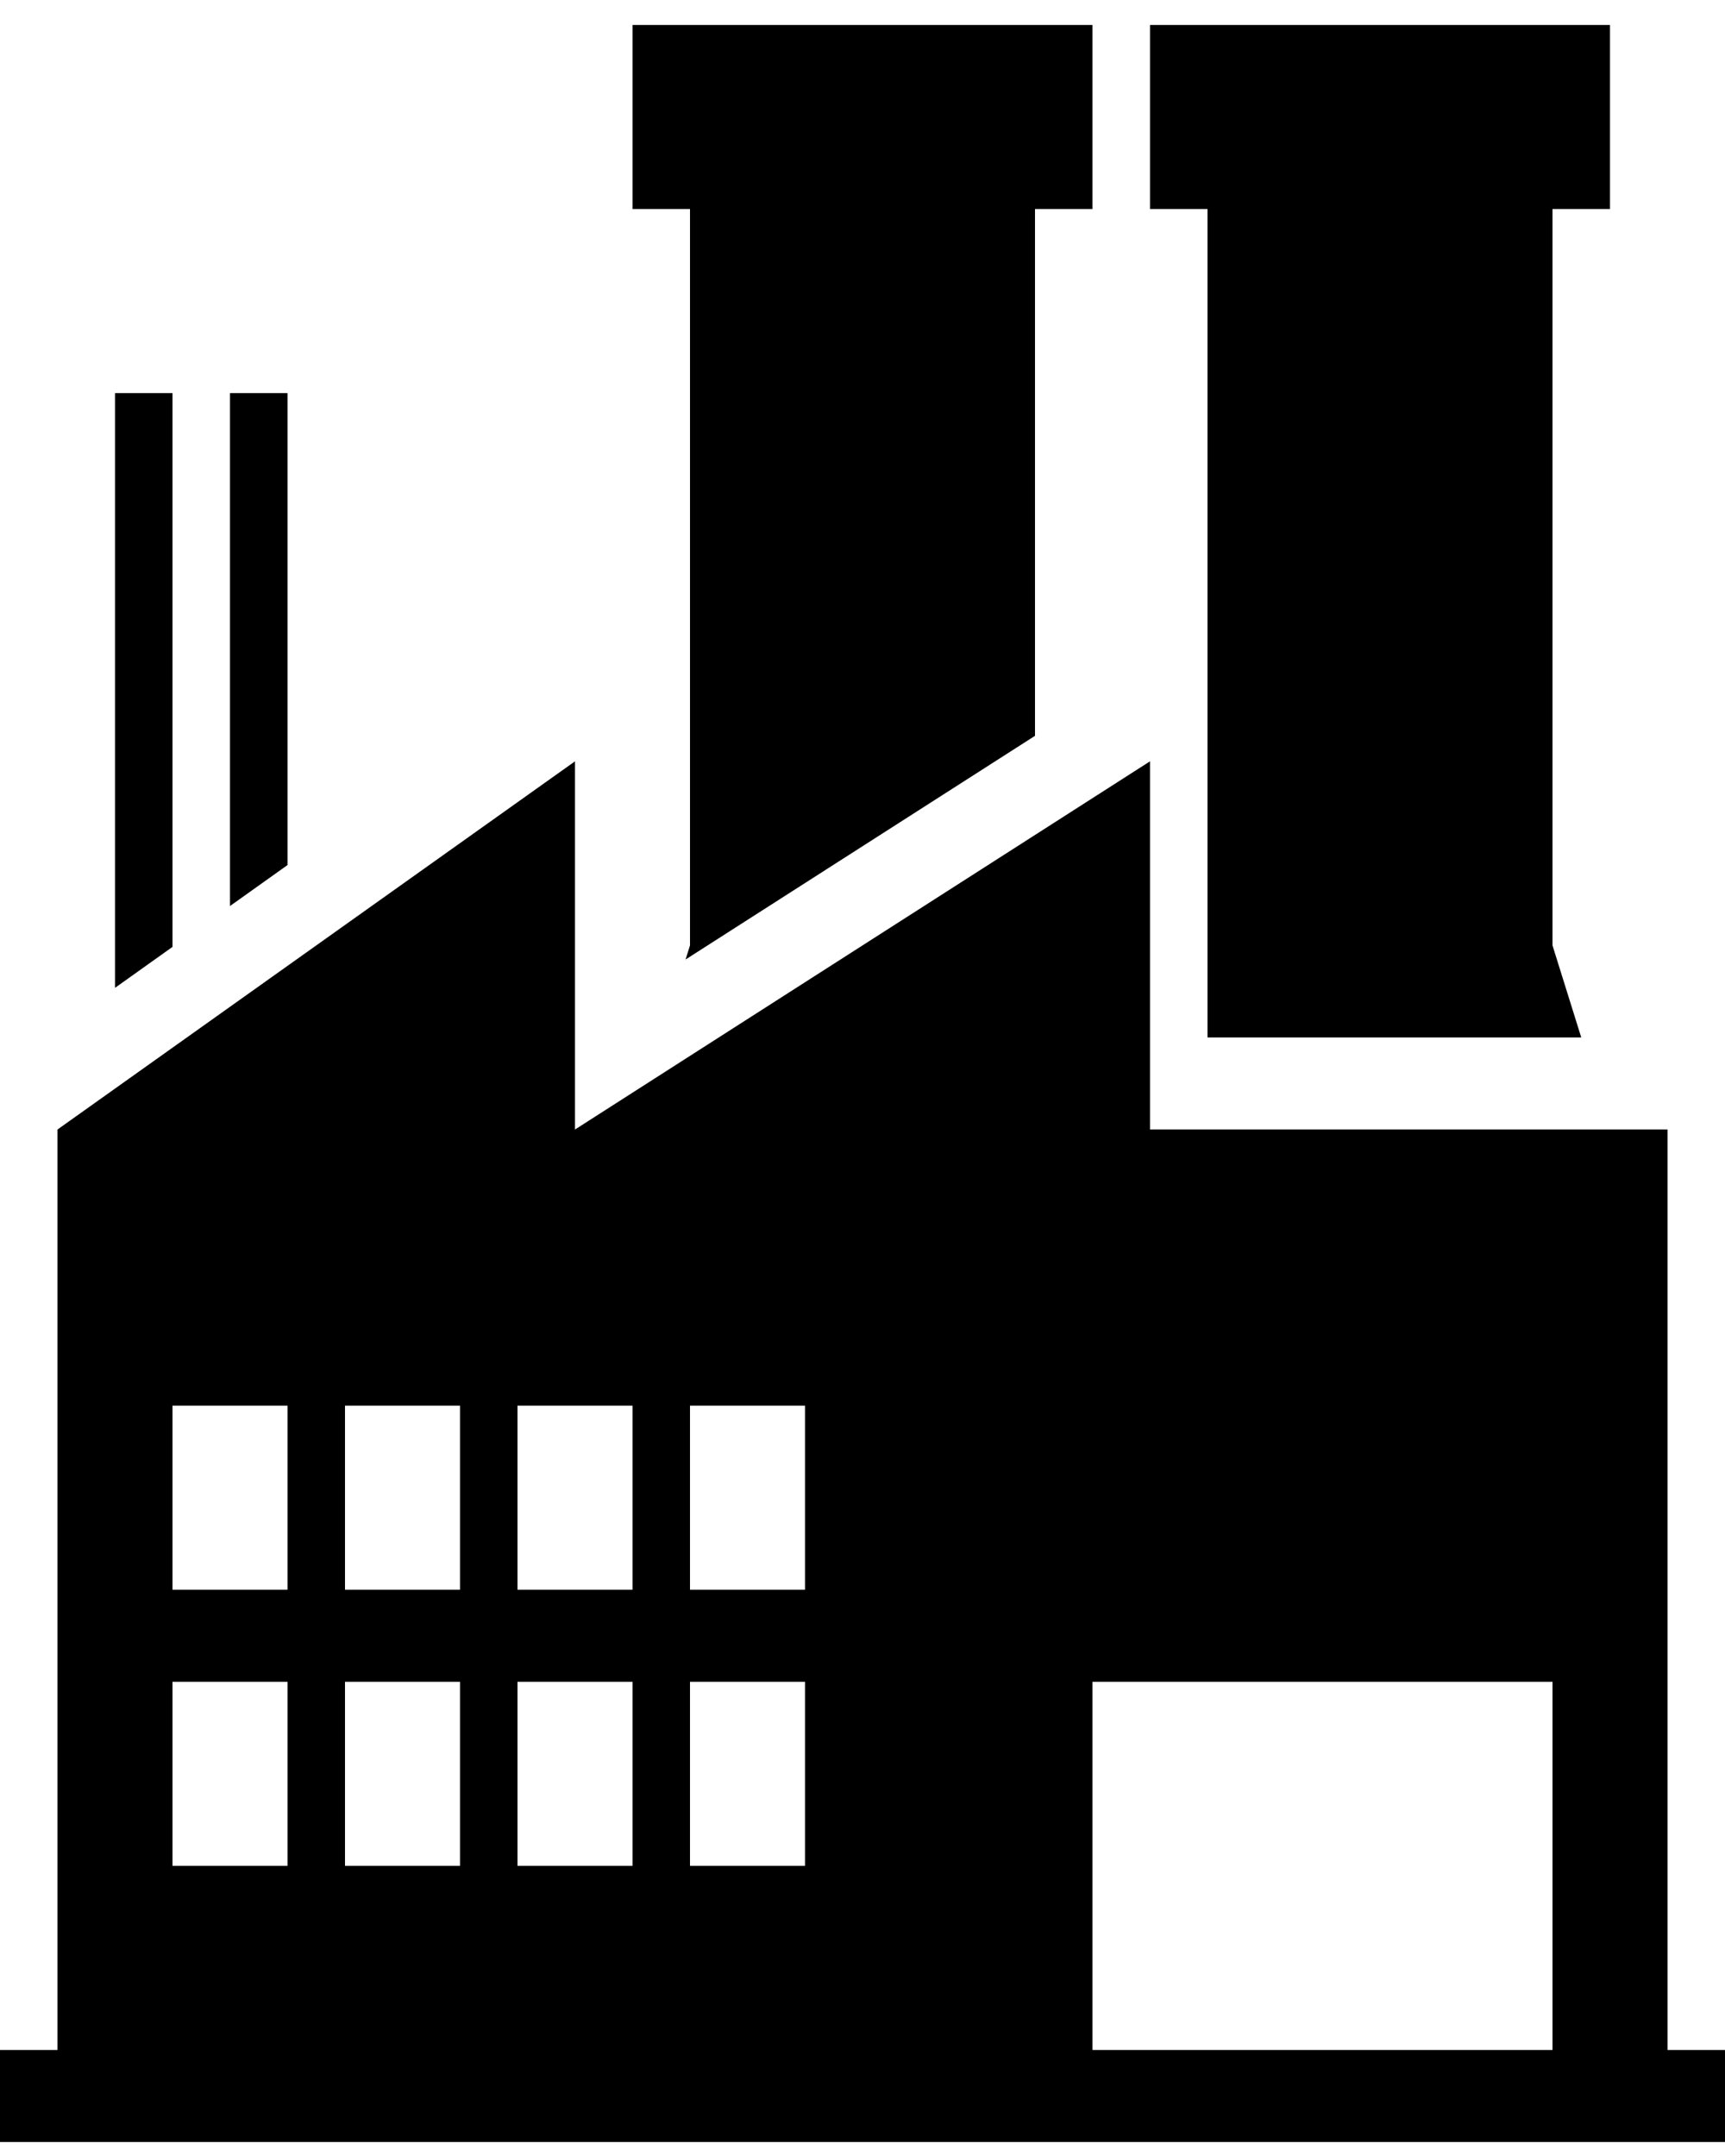 <?xml version="1.0" encoding="UTF-8" standalone="no"?>
<svg
   xmlns:dc="http://purl.org/dc/elements/1.1/"
   xmlns:cc="http://creativecommons.org/ns#"
   xmlns:rdf="http://www.w3.org/1999/02/22-rdf-syntax-ns#"
   xmlns:svg="http://www.w3.org/2000/svg"
   xmlns="http://www.w3.org/2000/svg"
   xmlns:sodipodi="http://sodipodi.sourceforge.net/DTD/sodipodi-0.dtd"
   xmlns:inkscape="http://www.inkscape.org/namespaces/inkscape"
   version="1.1"
   x="0px"
   y="0px"
   viewBox="0 0 30 37.5"
   xml:space="preserve"
   id="svg20"
   sodipodi:docname="noun_Factory_583073.svg"
   inkscape:version="0.92.2 (5c3e80d, 2017-08-06)"><defs
     id="defs24" /><sodipodi:namedview
     pagecolor="#ffffff"
     bordercolor="#666666"
     borderopacity="1"
     objecttolerance="10"
     gridtolerance="10"
     guidetolerance="10"
     inkscape:pageopacity="0"
     inkscape:pageshadow="2"
     inkscape:window-width="1920"
     inkscape:window-height="1017"
     id="namedview22"
     showgrid="false"
     inkscape:zoom="6.2933333"
     inkscape:cx="15"
     inkscape:cy="18.75"
     inkscape:window-x="-8"
     inkscape:window-y="-8"
     inkscape:window-maximized="1"
     inkscape:current-layer="svg20" /><g
     transform="matrix(1,0,0,1.601,-210,-137.252)"
     id="g14"><g
       id="g12"><polygon
         points="212,96.461 213,96.016 213,90 212,90 "
         id="polygon2" /><polygon
         points="214,95.572 215,95.127 215,90 214,90 "
         id="polygon4" /><polygon
         points="228,93.723 228,88 229,88 229,86 221,86 221,88 222,88 222,96 221.923,96.153 "
         id="polygon6" /><polygon
         points="237,96 237,88 238,88 238,86 230,86 230,88 231,88 231,97 237.5,97 "
         id="polygon8" /><path
         d="m 239,98 h -1 -8 v -4 l -10,4 v -4 l -9,4 v 10 h -1 v 1 h 30 v -1 h -1 z m -24,8 h -2 v -2 h 2 z m 0,-3 h -2 v -2 h 2 z m 3,3 h -2 v -2 h 2 z m 0,-3 h -2 v -2 h 2 z m 3,3 h -2 v -2 h 2 z m 0,-3 h -2 v -2 h 2 z m 3,3 h -2 v -2 h 2 z m 0,-3 h -2 v -2 h 2 z m 13,5 h -8 v -4 h 8 z"
         id="path10"
         inkscape:connector-curvature="0" /></g></g></svg>